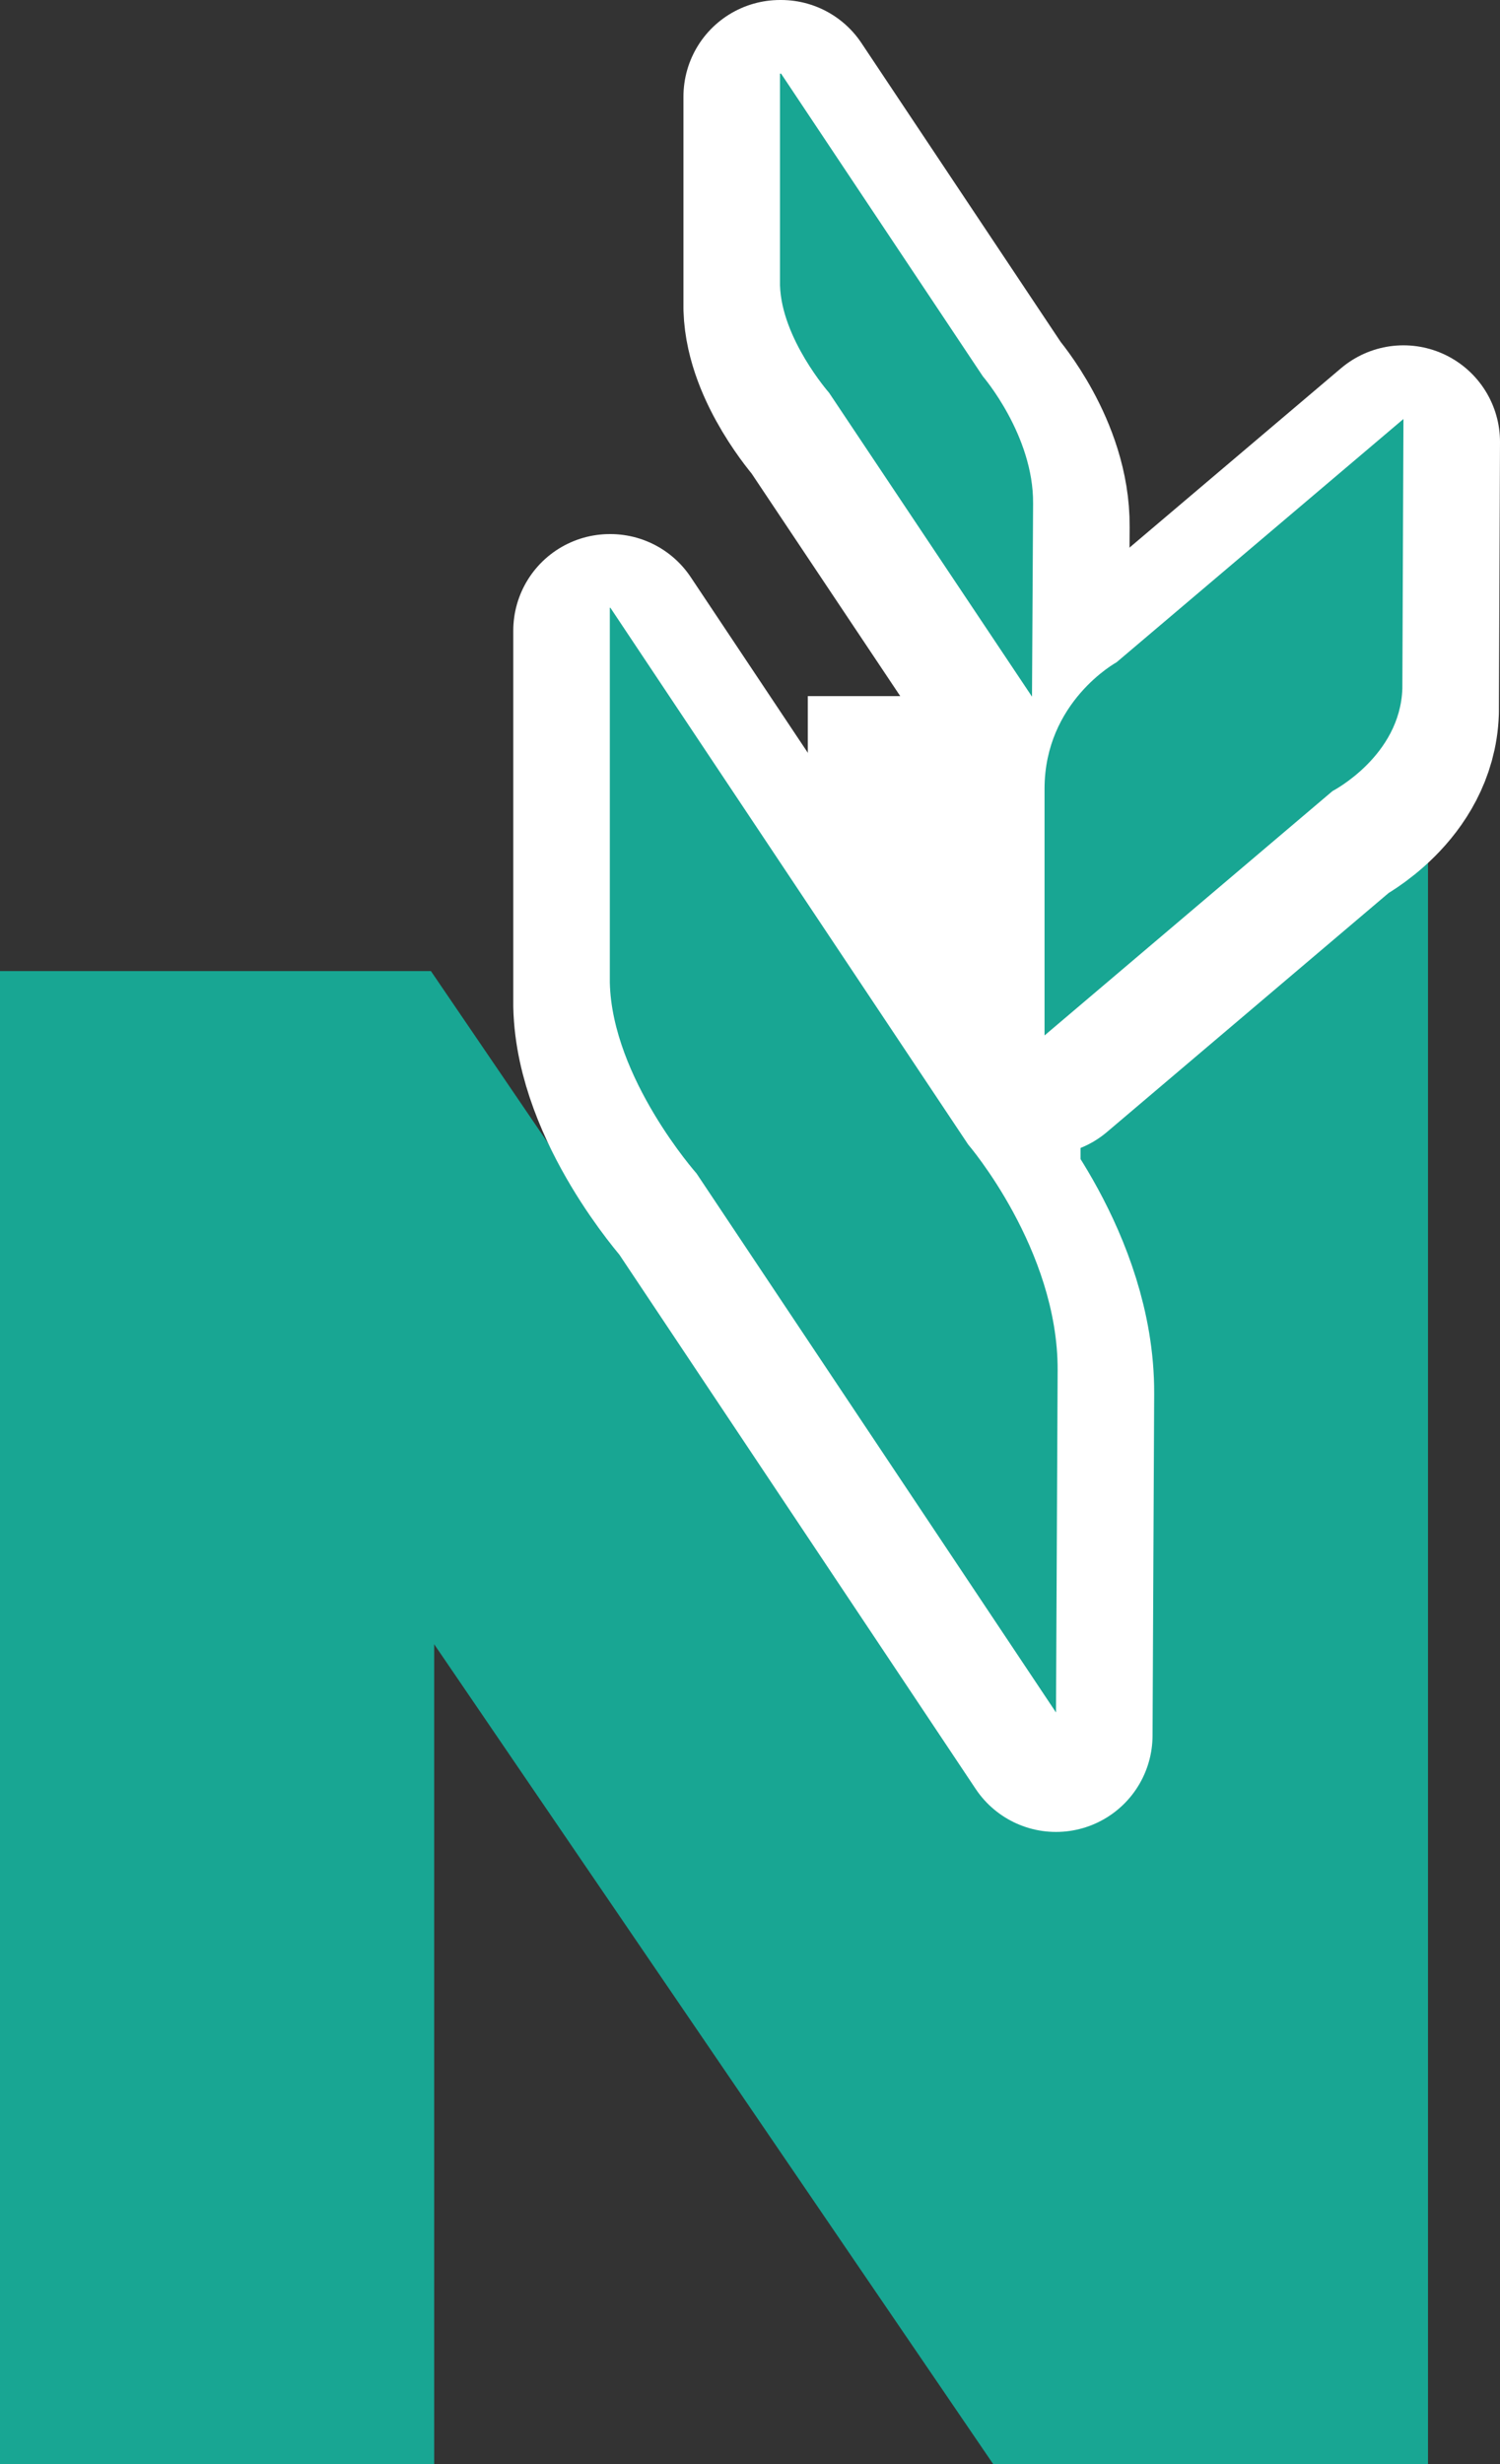 <svg viewBox="0 0 27.5 45.17" xmlns="http://www.w3.org/2000/svg" data-name="图层 2" id="_图层_2">
  <rect x="0" y="0" width="27.5" height="45.17" fill="#333333" stroke="none"/>
  <defs>
    <style>
      .cls-1 {
        stroke: #fff;
        stroke-linecap: round;
        stroke-linejoin: round;
        stroke-width: 3.54px;
      }

      .cls-1, .cls-2 {
        fill: #fff;
      }

      .cls-3 {
        fill: #18a693;
      }
    </style>
  </defs>
  <g data-name="图层 1" id="_图层_1-2">
    <g>
      <path d="M0,17.8h7.9l10.31,15.14v-15.14l7.97-3.46v30.83h-7.97l-10.25-15.03v15.03H0v-27.37Z" class="cls-3"></path>
      <rect height="9.92" width="5" y="12.76" x="14.81" class="cls-2"></rect>
      <path d="M11.19,11.56l6.56,9.84s1.65,1.92,1.64,4.14l-.03,6.27-6.59-9.88s-1.55-1.75-1.59-3.5v-6.87Z" class="cls-1"></path>
      <path d="M14.32,1.77l3.7,5.55s.93,1.08.92,2.33l-.02,3.54-3.72-5.57s-.87-.99-.9-1.97V1.77Z" class="cls-1"></path>
      <path d="M25.73,8.1l-5.26,4.46s-1.32.72-1.32,2.32v4.52s5.28-4.48,5.28-4.48c0,0,1.24-.64,1.28-1.88l.02-4.94Z" class="cls-1"></path>
      <path d="M11.19,11.14l6.56,9.84s1.65,1.92,1.64,4.14l-.03,6.27-6.59-9.88s-1.55-1.75-1.59-3.5v-6.87Z" class="cls-3"></path>
      <path d="M14.32,1.35l3.7,5.55s.93,1.08.92,2.33l-.02,3.54-3.72-5.57s-.87-.99-.9-1.97V1.35Z" class="cls-3"></path>
      <path d="M25.73,7.68l-5.26,4.46s-1.32.72-1.32,2.32v4.52s5.28-4.48,5.28-4.48c0,0,1.24-.64,1.28-1.88l.02-4.94Z" class="cls-3"></path>
    </g>
  </g>
</svg>